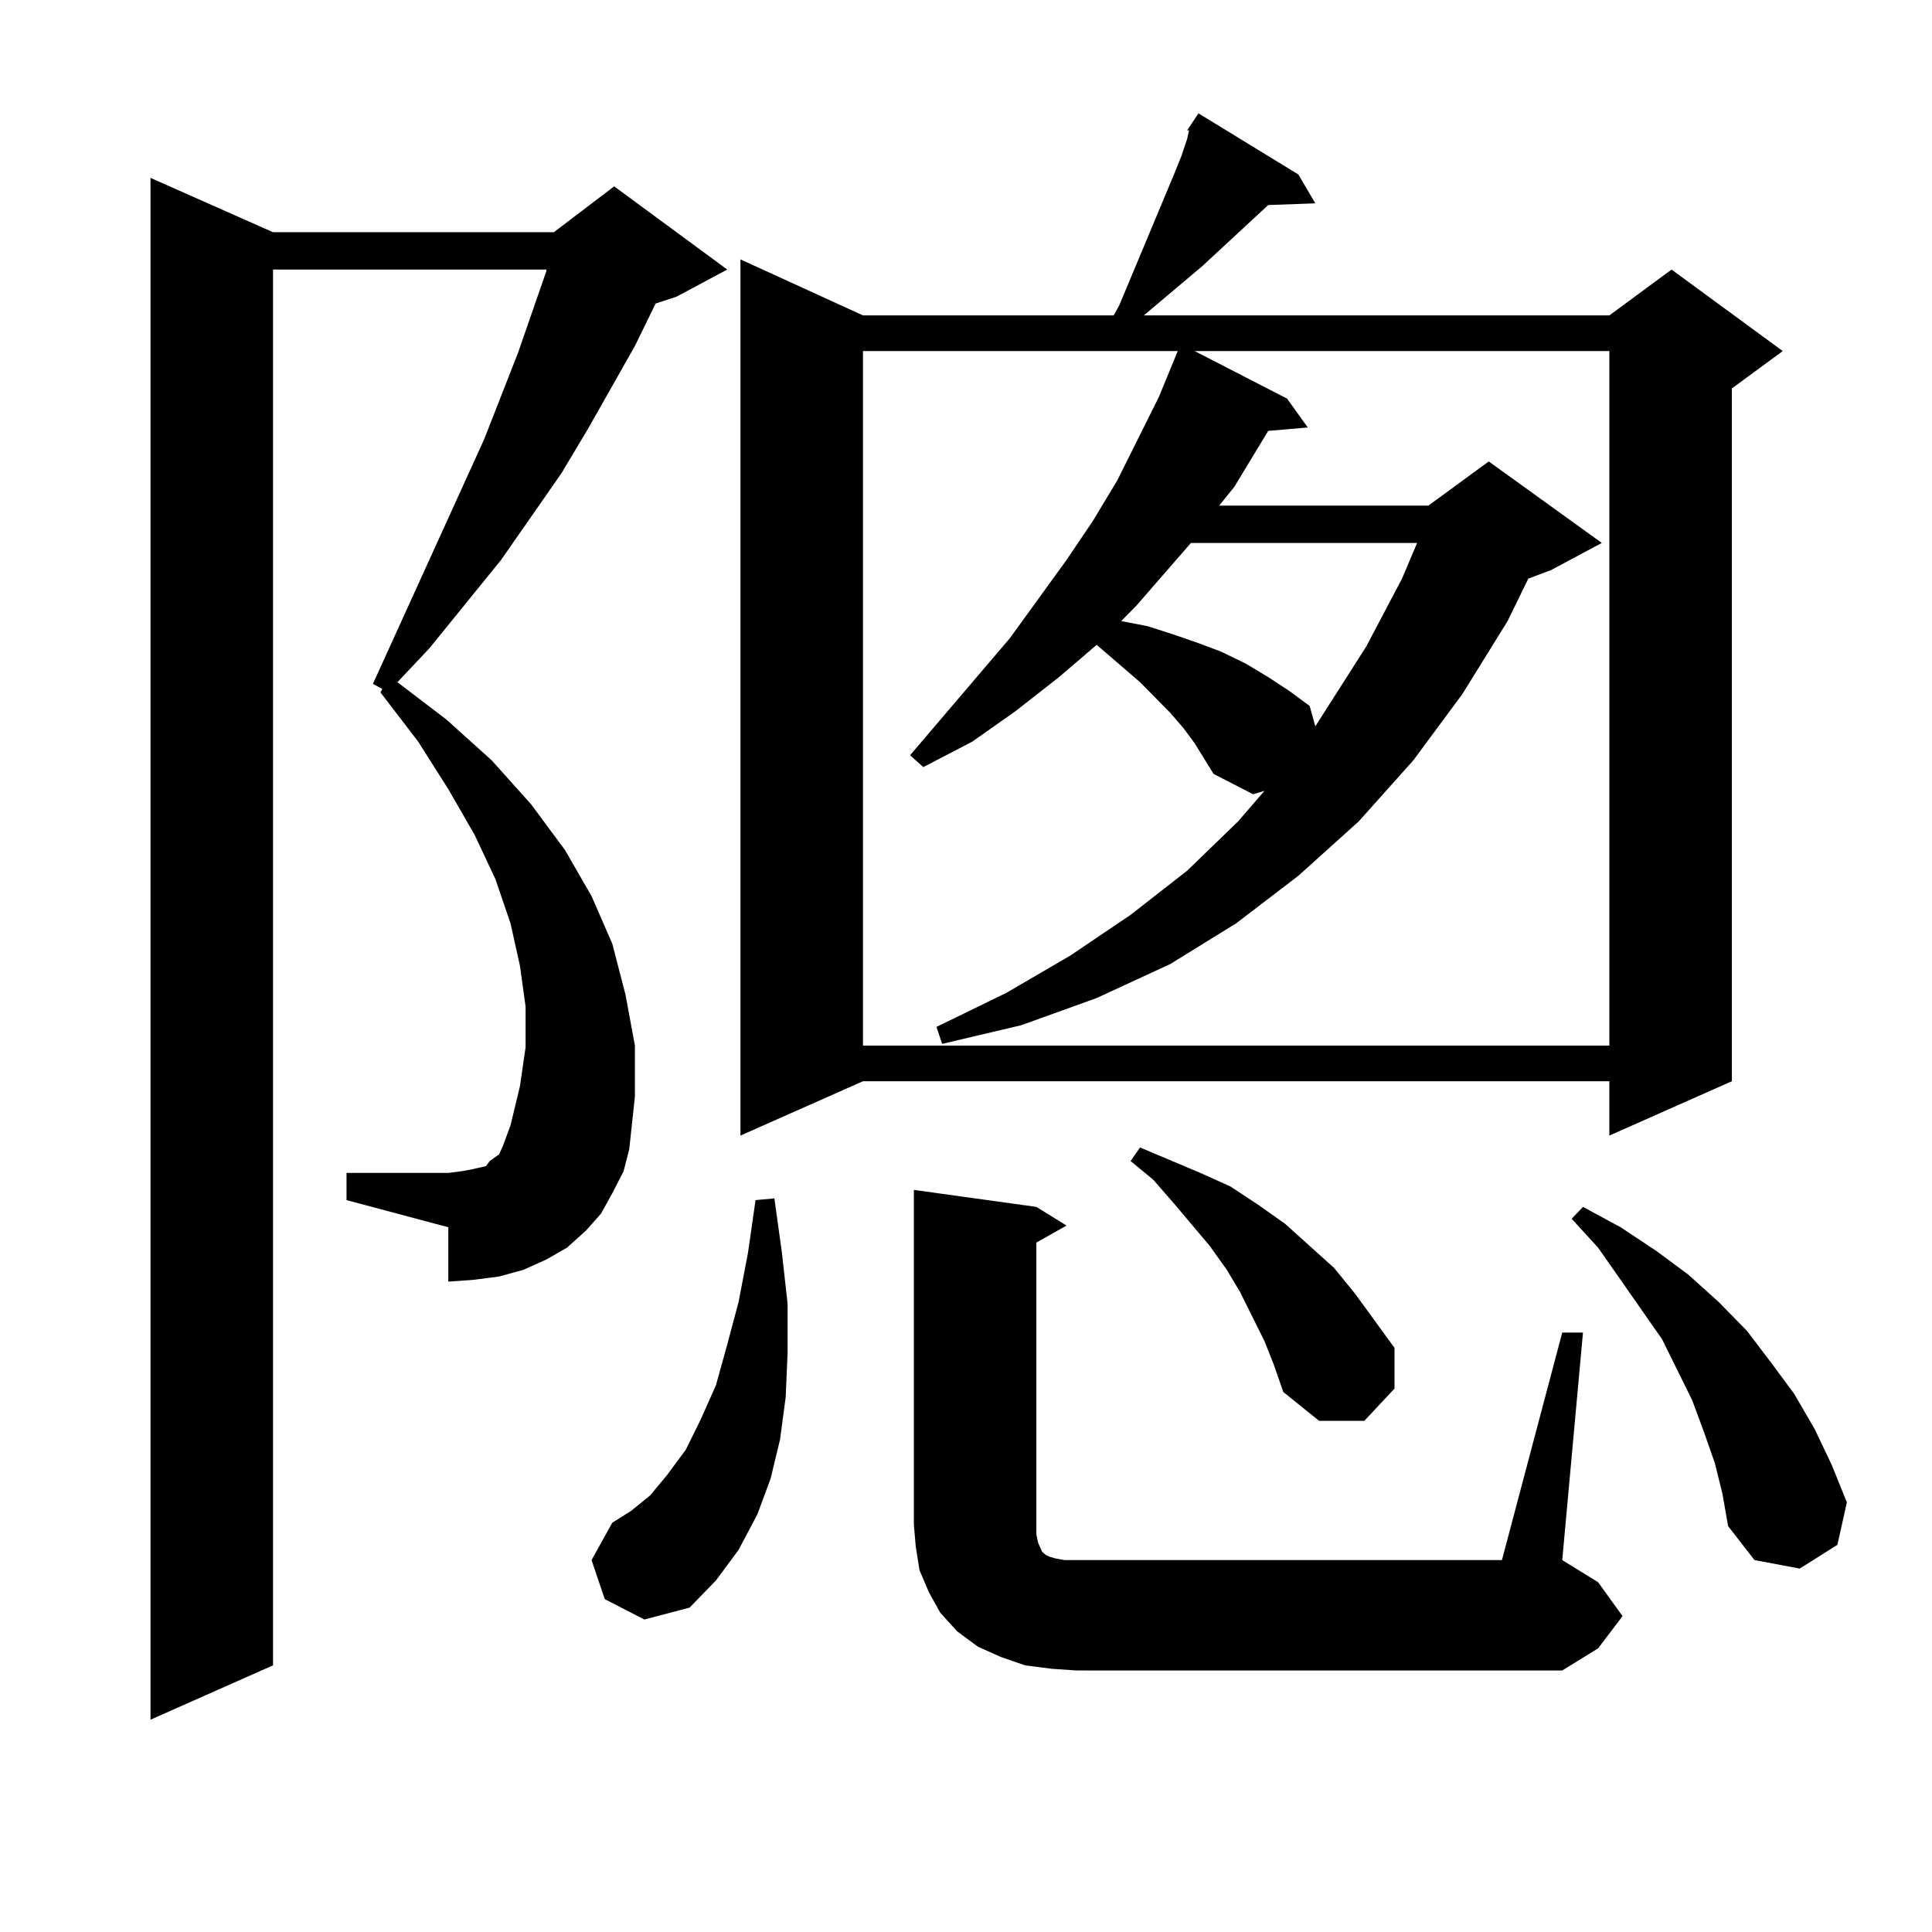 <?xml version="1.0" encoding="utf-8"?>
<!-- Generator: Adobe Illustrator 16.0.0, SVG Export Plug-In . SVG Version: 6.00 Build 0)  -->
<!DOCTYPE svg PUBLIC "-//W3C//DTD SVG 1.1//EN" "http://www.w3.org/Graphics/SVG/1.1/DTD/svg11.dtd">
<svg version="1.1" id="图层_1" xmlns="http://www.w3.org/2000/svg" xmlns:xlink="http://www.w3.org/1999/xlink" x="0px" y="0px"
	 width="1000px" height="1000px" viewBox="0 0 1000 1000" enable-background="new 0 0 1000 1000" xml:space="preserve">
<path d="M316.919,617.652l-5.854,10.547l-7.805,8.789l-9.756,8.789l-10.731,6.152l-11.707,5.273l-12.683,3.516l-13.658,1.758
	l-12.683,0.879V635.23l-52.682-14.063v-14.063h52.682l6.829-0.879l4.878-0.879l3.902-0.879l3.902-0.879l1.951-2.637l4.878-3.516
	l1.951-4.395l3.902-10.547l4.878-20.215l2.927-20.215v-21.094l-2.927-21.094l-4.878-21.973l-7.805-22.852l-10.731-22.852
	l-13.658-23.73l-15.609-24.609l-19.512-25.488l0.976-1.758l-4.878-2.637l57.56-126.563l17.561-44.824l14.634-42.188v-0.879h-141.46
	v722.461L77.9,890.113V92.066l63.413,28.125h145.362l31.219-23.73l58.535,43.066l-26.341,14.063l-10.731,3.516l-10.731,21.973
	l-24.39,43.066l-13.658,22.852l-31.219,44.824l-37.072,45.703l-16.585,17.578l25.365,19.336l23.414,21.094l20.487,22.852
	l17.561,23.73l13.658,23.73l10.731,24.609l6.829,26.367l4.878,26.367v26.367l-2.927,27.246l-2.927,11.426L316.919,617.652z
	 M313.017,827.711l-6.829-20.215l10.731-19.336l9.756-6.152l9.756-7.91l8.78-10.547l9.756-13.184l7.805-15.82l7.805-17.578
	l5.854-21.094l5.854-21.973l4.878-25.488l3.902-27.246l9.756-0.879l3.902,28.125l2.927,26.367v25.488l-0.976,22.852l-2.927,21.973
	l-4.878,20.215l-6.829,18.457l-9.756,18.457l-11.707,15.82l-13.658,14.063l-23.414,6.152L313.017,827.711z M672.032,90.309
	l8.78,14.941l-24.39,0.879l-34.146,31.641l-30.243,25.488h240.97l32.194-23.73l57.56,42.188l-26.341,19.336v358.594l-63.413,28.125
	v-28.125H446.672l-63.413,28.125V134.254l63.413,29.004h129.753l2.927-5.273l28.292-67.676l3.902-9.668l2.927-8.789l0.976-4.395
	h-0.976l5.854-8.789L672.032,90.309z M618.375,384.742l-5.854-7.91l-6.829-7.91l-15.609-15.82l-22.438-19.336l-19.512,16.699
	l-22.438,17.578l-22.438,15.82l-25.365,13.184l-6.829-6.152l51.706-60.645l29.268-40.43l13.658-20.215l12.683-21.094l21.463-43.066
	l9.756-23.73H446.672v359.473h386.332V181.715H618.375l47.804,24.609l10.731,14.941l-20.487,1.758l-17.561,29.004l-7.805,9.668
	h108.29l31.219-22.852l58.535,42.188l-26.341,14.063l-11.707,4.395l-10.731,21.973l-23.414,37.793l-25.365,34.277l-28.292,31.641
	l-31.219,28.125l-32.194,24.609L605.692,499l-38.048,17.578l-39.023,14.063l-40.975,9.668l-2.927-8.789l36.097-17.578l33.17-19.336
	l31.219-21.094l29.268-22.852l26.341-25.488l13.658-15.82l-5.854,1.758l-20.487-10.547l-4.878-7.91L618.375,384.742z
	 M544.23,863.746l-13.658-1.758l-12.683-4.395l-11.707-5.273l-10.731-7.91l-8.78-9.668l-5.854-10.547l-4.878-11.426l-1.951-12.305
	l-0.976-11.426V615.895l63.413,8.789l15.609,9.668l-15.609,8.789v145.898v5.273l0.976,4.395l1.951,4.395l1.951,1.758l1.951,0.879
	l2.927,0.879l4.878,0.879h5.854h220.482l31.219-117.773h10.731l-10.731,117.773l18.536,11.426l12.683,17.578l-12.683,16.699
	l-18.536,11.426H556.913L544.23,863.746z M616.424,281.031l-28.292,32.52l-7.805,7.91l13.658,2.637l13.658,4.395l12.683,4.395
	l11.707,4.395l12.683,6.152l11.707,7.031l10.731,7.031l10.731,7.91l2.927,10.547l26.341-41.309l18.536-35.156l7.805-18.457H616.424z
	 M654.472,694.117l-12.683-25.488l-6.829-11.426l-8.78-12.305l-18.536-21.973l-10.731-12.305l-11.707-9.668l4.878-7.031
	l31.219,13.184l15.609,7.031l14.634,9.668l13.658,9.668l25.365,22.852l10.731,13.184l20.487,28.125v21.094l-15.609,16.699h-23.414
	l-18.536-14.941l-4.878-14.063L654.472,694.117z M887.637,757.398l-5.854-16.699l-5.854-15.82l-15.609-31.641l-21.463-30.762
	l-11.707-16.699l-13.658-14.941l5.854-6.152l19.512,10.547l18.536,12.305l16.585,12.305l15.609,14.063l14.634,14.941l12.683,16.699
	l11.707,15.82l10.731,18.457l8.78,18.457l7.805,19.336l-4.878,21.973l-19.512,12.305l-23.414-4.395l-13.658-17.578l-2.927-16.699
	L887.637,757.398z"/>
</svg>
